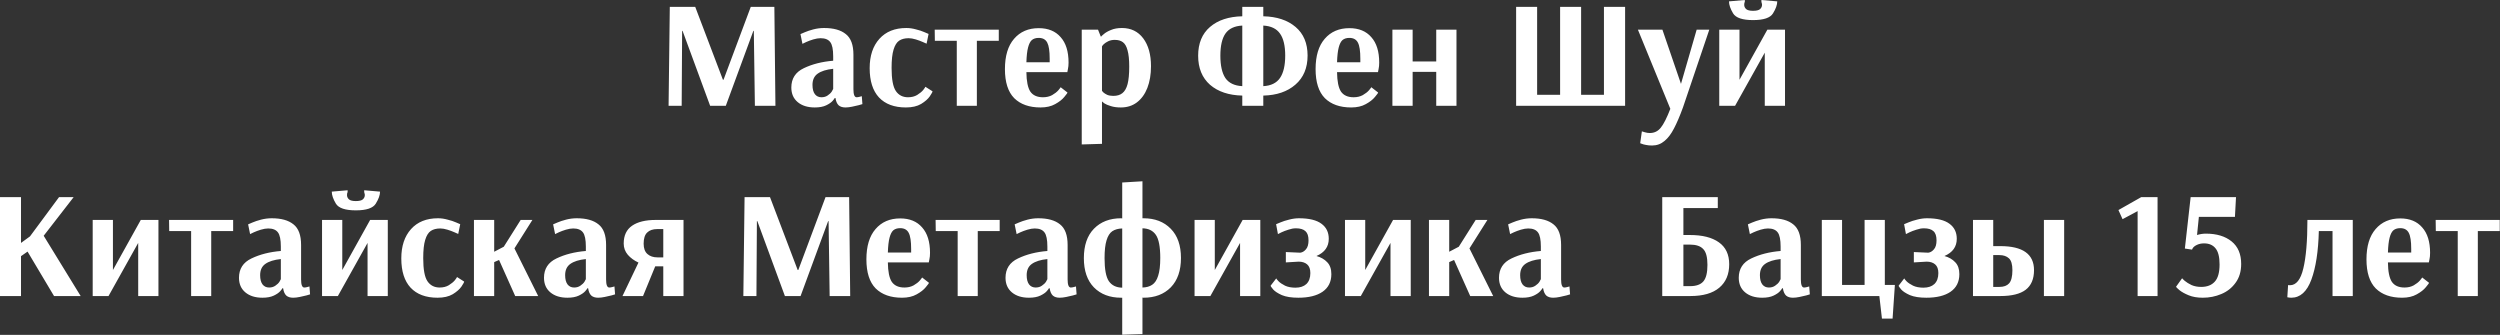 <?xml version="1.0" encoding="UTF-8"?> <svg xmlns="http://www.w3.org/2000/svg" width="657" height="88" viewBox="0 0 657 88" fill="none"><rect x="0" y="0" width="657" height="88" fill="#333333" stroke="none"/><path d="M175.703 27.8L176.023 1.8H182.703L189.983 20.96H190.143L197.303 1.8H203.503L203.783 27.8H198.383L198.103 8.12H197.983L190.743 27.8H186.623L179.383 8.12H179.263L179.143 27.8H175.703ZM214.121 28.24C212.254 28.24 210.761 27.773 209.641 26.84C208.521 25.907 207.961 24.627 207.961 23C207.961 20.653 209.054 18.96 211.241 17.92C213.454 16.853 216.028 16.2 218.961 15.96V14.8C218.961 12.987 218.708 11.747 218.201 11.08C217.694 10.387 216.841 10.04 215.641 10.04C215.081 10.04 214.441 10.147 213.721 10.36C213.028 10.573 212.414 10.8 211.881 11.04C211.374 11.28 211.041 11.44 210.881 11.52L210.361 8.96C210.521 8.88 210.894 8.72 211.481 8.48C212.094 8.213 212.854 7.96 213.761 7.72C214.694 7.48 215.628 7.36 216.561 7.36C219.068 7.36 220.974 7.893 222.281 8.96C223.614 10 224.281 11.8 224.281 14.36V23.44C224.281 24.853 224.561 25.56 225.121 25.56C225.334 25.56 225.588 25.52 225.881 25.44C226.174 25.36 226.374 25.307 226.481 25.28L226.641 27.36C226.508 27.413 226.188 27.507 225.681 27.64C225.174 27.773 224.588 27.907 223.921 28.04C223.281 28.173 222.708 28.24 222.201 28.24C221.428 28.24 220.828 28.053 220.401 27.68C219.974 27.28 219.694 26.64 219.561 25.76H219.361C219.361 25.84 219.174 26.093 218.801 26.52C218.454 26.92 217.894 27.307 217.121 27.68C216.348 28.053 215.348 28.24 214.121 28.24ZM215.881 25.56C216.521 25.56 217.068 25.4 217.521 25.08C218.001 24.76 218.361 24.413 218.601 24.04C218.841 23.64 218.961 23.413 218.961 23.36V18.08C217.174 18.267 215.814 18.693 214.881 19.36C213.974 20 213.521 20.987 213.521 22.32C213.521 23.387 213.734 24.2 214.161 24.76C214.588 25.293 215.161 25.56 215.881 25.56ZM238.069 28.24C235.002 28.24 232.642 27.36 230.989 25.6C229.362 23.84 228.549 21.28 228.549 17.92C228.549 14.667 229.402 12.093 231.109 10.2C232.815 8.307 235.175 7.36 238.189 7.36C239.015 7.36 239.855 7.48 240.709 7.72C241.589 7.933 242.322 8.173 242.909 8.44C243.495 8.68 243.869 8.84 244.029 8.92L243.509 11.48C243.375 11.4 243.042 11.253 242.509 11.04C241.975 10.8 241.362 10.573 240.669 10.36C239.975 10.147 239.349 10.04 238.789 10.04C237.775 10.04 236.949 10.253 236.309 10.68C235.669 11.107 235.175 11.893 234.829 13.04C234.482 14.16 234.309 15.76 234.309 17.84C234.309 20.8 234.682 22.827 235.429 23.92C236.175 25.013 237.242 25.56 238.629 25.56C239.562 25.56 240.362 25.36 241.029 24.96C241.722 24.533 242.255 24.093 242.629 23.64C243.002 23.16 243.189 22.88 243.189 22.8L245.069 24C245.069 24.16 244.829 24.6 244.349 25.32C243.869 26.013 243.109 26.68 242.069 27.32C241.029 27.933 239.695 28.24 238.069 28.24ZM251.44 27.8V10.72H245.68L245.64 7.8H262.48V10.72H256.72V27.8H251.44ZM273.456 28.24C270.496 28.24 268.189 27.427 266.536 25.8C264.909 24.147 264.096 21.6 264.096 18.16C264.096 14.693 264.896 12.04 266.496 10.2C268.096 8.333 270.256 7.4 272.976 7.4C275.456 7.4 277.376 8.187 278.736 9.76C280.122 11.307 280.816 13.533 280.816 16.44C280.816 17.107 280.762 17.667 280.656 18.12C280.576 18.573 280.522 18.853 280.496 18.96H269.736C269.762 21.36 270.109 23.067 270.776 24.08C271.469 25.067 272.576 25.56 274.096 25.56C275.002 25.56 275.802 25.373 276.496 25C277.189 24.6 277.736 24.173 278.136 23.72C278.536 23.24 278.736 22.973 278.736 22.92L280.536 24.32C280.536 24.427 280.256 24.813 279.696 25.48C279.162 26.147 278.362 26.773 277.296 27.36C276.256 27.947 274.976 28.24 273.456 28.24ZM275.856 16.36V15.44C275.856 13.413 275.642 12 275.216 11.2C274.789 10.373 274.042 9.96 272.976 9.96C272.229 9.96 271.629 10.147 271.176 10.52C270.749 10.893 270.416 11.547 270.176 12.48C269.936 13.387 269.789 14.68 269.736 16.36H275.856ZM284.281 7.8H288.561L289.281 9.6H289.401C289.401 9.547 289.628 9.333 290.081 8.96C290.534 8.56 291.161 8.2 291.961 7.88C292.761 7.533 293.721 7.36 294.841 7.36C297.214 7.36 299.081 8.267 300.441 10.08C301.801 11.893 302.481 14.333 302.481 17.4C302.481 19.56 302.161 21.467 301.521 23.12C300.881 24.747 299.961 26.013 298.761 26.92C297.588 27.8 296.188 28.24 294.561 28.24C293.521 28.24 292.641 28.12 291.921 27.88C291.201 27.667 290.654 27.44 290.281 27.2C289.908 26.933 289.721 26.773 289.721 26.72H289.601V37.8L284.281 37.96V7.8ZM292.561 25.2C293.574 25.2 294.374 24.96 294.961 24.48C295.574 24 296.028 23.213 296.321 22.12C296.614 21 296.761 19.467 296.761 17.52C296.761 15.68 296.614 14.253 296.321 13.24C296.054 12.2 295.641 11.48 295.081 11.08C294.548 10.68 293.841 10.48 292.961 10.48C292.321 10.48 291.748 10.6 291.241 10.84C290.761 11.08 290.374 11.333 290.081 11.6C289.814 11.867 289.654 12.067 289.601 12.2V23.88C289.654 23.96 289.788 24.107 290.001 24.32C290.214 24.507 290.534 24.707 290.961 24.92C291.414 25.107 291.948 25.2 292.561 25.2ZM326.473 25.12C322.926 25.04 320.1 24.093 317.993 22.28C315.913 20.44 314.873 17.893 314.873 14.64C314.873 11.387 315.913 8.867 317.993 7.08C320.073 5.293 322.9 4.36 326.473 4.28V1.8H331.993V4.28C335.54 4.36 338.366 5.293 340.473 7.08C342.58 8.867 343.633 11.373 343.633 14.6C343.633 17.853 342.566 20.4 340.433 22.24C338.326 24.08 335.513 25.04 331.993 25.12V27.8H326.473V25.12ZM326.473 6.72C324.42 6.827 322.94 7.533 322.033 8.84C321.153 10.12 320.713 12.053 320.713 14.64C320.713 17.227 321.153 19.187 322.033 20.52C322.94 21.827 324.42 22.533 326.473 22.64V6.72ZM331.993 22.64C334.02 22.533 335.486 21.813 336.393 20.48C337.3 19.147 337.753 17.187 337.753 14.6C337.753 12.04 337.3 10.12 336.393 8.84C335.486 7.533 334.02 6.827 331.993 6.72V22.64ZM355.096 28.24C352.136 28.24 349.83 27.427 348.176 25.8C346.55 24.147 345.736 21.6 345.736 18.16C345.736 14.693 346.536 12.04 348.136 10.2C349.736 8.333 351.896 7.4 354.616 7.4C357.096 7.4 359.016 8.187 360.376 9.76C361.763 11.307 362.456 13.533 362.456 16.44C362.456 17.107 362.403 17.667 362.296 18.12C362.216 18.573 362.163 18.853 362.136 18.96H351.376C351.403 21.36 351.75 23.067 352.416 24.08C353.11 25.067 354.216 25.56 355.736 25.56C356.643 25.56 357.443 25.373 358.136 25C358.83 24.6 359.376 24.173 359.776 23.72C360.176 23.24 360.376 22.973 360.376 22.92L362.176 24.32C362.176 24.427 361.896 24.813 361.336 25.48C360.803 26.147 360.003 26.773 358.936 27.36C357.896 27.947 356.616 28.24 355.096 28.24ZM357.496 16.36V15.44C357.496 13.413 357.283 12 356.856 11.2C356.43 10.373 355.683 9.96 354.616 9.96C353.87 9.96 353.27 10.147 352.816 10.52C352.39 10.893 352.056 11.547 351.816 12.48C351.576 13.387 351.43 14.68 351.376 16.36H357.496ZM365.922 27.8V7.8H371.242V16.16H377.442V7.8H382.762V27.8H377.442V18.88H371.242V27.8H365.922ZM398.437 27.8V1.8H403.957V24.92H409.997V1.8H415.517V24.92H421.517V1.8H427.077V27.8H398.437ZM434.162 38.24C433.549 38.24 433.002 38.187 432.522 38.08C432.069 38 431.722 37.907 431.482 37.8C431.242 37.72 431.096 37.667 431.042 37.64L431.482 34.52C431.589 34.573 431.856 34.653 432.282 34.76C432.709 34.893 433.136 34.96 433.562 34.96C434.762 34.96 435.736 34.48 436.482 33.52C437.229 32.587 438.056 30.947 438.962 28.6L430.442 7.8H436.882L441.762 22.04L445.882 7.8H449.202L442.282 28.24C441.456 30.507 440.669 32.347 439.922 33.76C439.202 35.173 438.376 36.267 437.442 37.04C436.509 37.84 435.416 38.24 434.162 38.24ZM451.82 27.8V7.8H457.14V20.96L464.46 7.8H469.1V27.8H463.78V13.84L455.98 27.8H451.82ZM460.7 5.28C457.927 5.28 456.18 4.693 455.46 3.52C454.74 2.32 454.38 1.267 454.38 0.36L458.54 -1.43051e-05V0.48C458.513 0.533 458.473 0.64 458.42 0.8C458.393 0.933 458.38 1.093 458.38 1.28C458.38 1.707 458.553 2.08 458.9 2.4C459.247 2.693 459.847 2.84 460.7 2.84C461.58 2.84 462.193 2.693 462.54 2.4C462.887 2.08 463.06 1.707 463.06 1.28C463.06 1.093 463.033 0.933 462.98 0.8C462.953 0.64 462.927 0.533 462.9 0.48V-1.43051e-05L467.06 0.36C467.06 1.267 466.687 2.32 465.94 3.52C465.22 4.693 463.473 5.28 460.7 5.28ZM-1.54972e-06 77.8V51.8H5.52V63.84L7.88 62.12L15.52 51.8H19.36L11.48 61.96L21.2 77.8H14.2L7.24 66.12L5.52 67.32V77.8H-1.54972e-06ZM24.359 77.8V57.8H29.679V70.96L36.999 57.8H41.639V77.8H36.319V63.84L28.519 77.8H24.359ZM50.229 77.8V60.72H44.469L44.429 57.8H61.269V60.72H55.509V77.8H50.229ZM68.965 78.24C67.098 78.24 65.605 77.773 64.485 76.84C63.365 75.907 62.805 74.627 62.805 73C62.805 70.653 63.898 68.96 66.085 67.92C68.298 66.853 70.871 66.2 73.805 65.96V64.8C73.805 62.987 73.551 61.747 73.045 61.08C72.538 60.387 71.685 60.04 70.485 60.04C69.925 60.04 69.285 60.147 68.565 60.36C67.871 60.573 67.258 60.8 66.725 61.04C66.218 61.28 65.885 61.44 65.725 61.52L65.205 58.96C65.365 58.88 65.738 58.72 66.325 58.48C66.938 58.213 67.698 57.96 68.605 57.72C69.538 57.48 70.471 57.36 71.405 57.36C73.911 57.36 75.818 57.893 77.125 58.96C78.458 60 79.125 61.8 79.125 64.36V73.44C79.125 74.853 79.405 75.56 79.965 75.56C80.178 75.56 80.431 75.52 80.725 75.44C81.018 75.36 81.218 75.307 81.325 75.28L81.485 77.36C81.351 77.413 81.031 77.507 80.525 77.64C80.018 77.773 79.431 77.907 78.765 78.04C78.125 78.173 77.551 78.24 77.045 78.24C76.271 78.24 75.671 78.053 75.245 77.68C74.818 77.28 74.538 76.64 74.405 75.76H74.205C74.205 75.84 74.018 76.093 73.645 76.52C73.298 76.92 72.738 77.307 71.965 77.68C71.191 78.053 70.191 78.24 68.965 78.24ZM70.725 75.56C71.365 75.56 71.911 75.4 72.365 75.08C72.845 74.76 73.205 74.413 73.445 74.04C73.685 73.64 73.805 73.413 73.805 73.36V68.08C72.018 68.267 70.658 68.693 69.725 69.36C68.818 70 68.365 70.987 68.365 72.32C68.365 73.387 68.578 74.2 69.005 74.76C69.431 75.293 70.005 75.56 70.725 75.56ZM84.632 77.8V57.8H89.953V70.96L97.272 57.8H101.912V77.8H96.593V63.84L88.793 77.8H84.632ZM93.513 55.28C90.739 55.28 88.993 54.693 88.272 53.52C87.552 52.32 87.192 51.267 87.192 50.36L91.353 50V50.48C91.326 50.533 91.286 50.64 91.233 50.8C91.206 50.933 91.192 51.093 91.192 51.28C91.192 51.707 91.366 52.08 91.713 52.4C92.059 52.693 92.659 52.84 93.513 52.84C94.392 52.84 95.006 52.693 95.353 52.4C95.699 52.08 95.873 51.707 95.873 51.28C95.873 51.093 95.846 50.933 95.793 50.8C95.766 50.64 95.739 50.533 95.713 50.48V50L99.873 50.36C99.873 51.267 99.499 52.32 98.752 53.52C98.032 54.693 96.286 55.28 93.513 55.28ZM114.983 78.24C111.916 78.24 109.556 77.36 107.903 75.6C106.276 73.84 105.463 71.28 105.463 67.92C105.463 64.667 106.316 62.093 108.023 60.2C109.729 58.307 112.089 57.36 115.103 57.36C115.929 57.36 116.769 57.48 117.623 57.72C118.503 57.933 119.236 58.173 119.823 58.44C120.409 58.68 120.783 58.84 120.943 58.92L120.423 61.48C120.289 61.4 119.956 61.253 119.423 61.04C118.889 60.8 118.276 60.573 117.583 60.36C116.889 60.147 116.263 60.04 115.703 60.04C114.689 60.04 113.863 60.253 113.223 60.68C112.583 61.107 112.089 61.893 111.743 63.04C111.396 64.16 111.223 65.76 111.223 67.84C111.223 70.8 111.596 72.827 112.343 73.92C113.089 75.013 114.156 75.56 115.543 75.56C116.476 75.56 117.276 75.36 117.943 74.96C118.636 74.533 119.169 74.093 119.543 73.64C119.916 73.16 120.103 72.88 120.103 72.8L121.983 74C121.983 74.16 121.743 74.6 121.263 75.32C120.783 76.013 120.023 76.68 118.983 77.32C117.943 77.933 116.609 78.24 114.983 78.24ZM124.554 77.8V57.8H129.874V66.16L132.394 64.84L136.834 57.8H139.914L135.194 65.28L141.434 77.8H135.394L131.154 68.32L129.874 68.88V77.8H124.554ZM149.121 78.24C147.254 78.24 145.761 77.773 144.641 76.84C143.521 75.907 142.961 74.627 142.961 73C142.961 70.653 144.054 68.96 146.241 67.92C148.454 66.853 151.028 66.2 153.961 65.96V64.8C153.961 62.987 153.708 61.747 153.201 61.08C152.694 60.387 151.841 60.04 150.641 60.04C150.081 60.04 149.441 60.147 148.721 60.36C148.028 60.573 147.414 60.8 146.881 61.04C146.374 61.28 146.041 61.44 145.881 61.52L145.361 58.96C145.521 58.88 145.894 58.72 146.481 58.48C147.094 58.213 147.854 57.96 148.761 57.72C149.694 57.48 150.628 57.36 151.561 57.36C154.068 57.36 155.974 57.893 157.281 58.96C158.614 60 159.281 61.8 159.281 64.36V73.44C159.281 74.853 159.561 75.56 160.121 75.56C160.334 75.56 160.588 75.52 160.881 75.44C161.174 75.36 161.374 75.307 161.481 75.28L161.641 77.36C161.508 77.413 161.188 77.507 160.681 77.64C160.174 77.773 159.588 77.907 158.921 78.04C158.281 78.173 157.708 78.24 157.201 78.24C156.428 78.24 155.828 78.053 155.401 77.68C154.974 77.28 154.694 76.64 154.561 75.76H154.361C154.361 75.84 154.174 76.093 153.801 76.52C153.454 76.92 152.894 77.307 152.121 77.68C151.348 78.053 150.348 78.24 149.121 78.24ZM150.881 75.56C151.521 75.56 152.068 75.4 152.521 75.08C153.001 74.76 153.361 74.413 153.601 74.04C153.841 73.64 153.961 73.413 153.961 73.36V68.08C152.174 68.267 150.814 68.693 149.881 69.36C148.974 70 148.521 70.987 148.521 72.32C148.521 73.387 148.734 74.2 149.161 74.76C149.588 75.293 150.161 75.56 150.881 75.56ZM167.789 69C166.642 68.467 165.709 67.787 164.989 66.96C164.269 66.107 163.909 65.12 163.909 64C163.909 61.893 164.642 60.333 166.109 59.32C167.575 58.307 169.655 57.8 172.349 57.8H179.629V77.8H174.309V70H172.189L168.989 77.8H163.589L167.789 69ZM174.309 67.64V60.2H172.749C171.575 60.2 170.682 60.507 170.069 61.12C169.455 61.707 169.149 62.68 169.149 64.04C169.149 65.267 169.482 66.173 170.149 66.76C170.815 67.347 171.695 67.64 172.789 67.64H174.309ZM195.352 77.8L195.672 51.8H202.352L209.632 70.96H209.792L216.952 51.8H223.152L223.432 77.8H218.032L217.752 58.12H217.632L210.392 77.8H206.272L199.032 58.12H198.912L198.792 77.8H195.352ZM237.049 78.24C234.089 78.24 231.783 77.427 230.129 75.8C228.503 74.147 227.689 71.6 227.689 68.16C227.689 64.693 228.489 62.04 230.089 60.2C231.689 58.333 233.849 57.4 236.569 57.4C239.049 57.4 240.969 58.187 242.329 59.76C243.716 61.307 244.409 63.533 244.409 66.44C244.409 67.107 244.356 67.667 244.249 68.12C244.169 68.573 244.116 68.853 244.089 68.96H233.329C233.356 71.36 233.703 73.067 234.369 74.08C235.063 75.067 236.169 75.56 237.689 75.56C238.596 75.56 239.396 75.373 240.089 75C240.783 74.6 241.329 74.173 241.729 73.72C242.129 73.24 242.329 72.973 242.329 72.92L244.129 74.32C244.129 74.427 243.849 74.813 243.289 75.48C242.756 76.147 241.956 76.773 240.889 77.36C239.849 77.947 238.569 78.24 237.049 78.24ZM239.449 66.36V65.44C239.449 63.413 239.236 62 238.809 61.2C238.383 60.373 237.636 59.96 236.569 59.96C235.823 59.96 235.223 60.147 234.769 60.52C234.343 60.893 234.009 61.547 233.769 62.48C233.529 63.387 233.383 64.68 233.329 66.36H239.449ZM251.675 77.8V60.72H245.915L245.875 57.8H262.715V60.72H256.955V77.8H251.675ZM270.41 78.24C268.543 78.24 267.05 77.773 265.93 76.84C264.81 75.907 264.25 74.627 264.25 73C264.25 70.653 265.343 68.96 267.53 67.92C269.743 66.853 272.317 66.2 275.25 65.96V64.8C275.25 62.987 274.997 61.747 274.49 61.08C273.983 60.387 273.13 60.04 271.93 60.04C271.37 60.04 270.73 60.147 270.01 60.36C269.317 60.573 268.703 60.8 268.17 61.04C267.663 61.28 267.33 61.44 267.17 61.52L266.65 58.96C266.81 58.88 267.183 58.72 267.77 58.48C268.383 58.213 269.143 57.96 270.05 57.72C270.983 57.48 271.917 57.36 272.85 57.36C275.357 57.36 277.263 57.893 278.57 58.96C279.903 60 280.57 61.8 280.57 64.36V73.44C280.57 74.853 280.85 75.56 281.41 75.56C281.623 75.56 281.877 75.52 282.17 75.44C282.463 75.36 282.663 75.307 282.77 75.28L282.93 77.36C282.797 77.413 282.477 77.507 281.97 77.64C281.463 77.773 280.877 77.907 280.21 78.04C279.57 78.173 278.997 78.24 278.49 78.24C277.717 78.24 277.117 78.053 276.69 77.68C276.263 77.28 275.983 76.64 275.85 75.76H275.65C275.65 75.84 275.463 76.093 275.09 76.52C274.743 76.92 274.183 77.307 273.41 77.68C272.637 78.053 271.637 78.24 270.41 78.24ZM272.17 75.56C272.81 75.56 273.357 75.4 273.81 75.08C274.29 74.76 274.65 74.413 274.89 74.04C275.13 73.64 275.25 73.413 275.25 73.36V68.08C273.463 68.267 272.103 68.693 271.17 69.36C270.263 70 269.81 70.987 269.81 72.32C269.81 73.387 270.023 74.2 270.45 74.76C270.877 75.293 271.45 75.56 272.17 75.56ZM294.918 78.24H294.638C291.651 78.24 289.264 77.333 287.478 75.52C285.718 73.707 284.838 71.147 284.838 67.84C284.838 64.507 285.718 61.933 287.478 60.12C289.264 58.28 291.651 57.36 294.638 57.36L294.918 57.4V47.96L300.238 47.64V57.36H300.518C303.504 57.36 305.891 58.28 307.678 60.12C309.464 61.933 310.358 64.493 310.358 67.8C310.358 71.107 309.464 73.68 307.678 75.52C305.891 77.333 303.504 78.24 300.518 78.24L300.238 78.2V87.8L294.918 87.96V78.24ZM300.238 75.56C301.278 75.533 302.131 75.293 302.798 74.84C303.491 74.387 304.011 73.6 304.358 72.48C304.731 71.36 304.918 69.8 304.918 67.8C304.918 64.867 304.531 62.84 303.758 61.72C302.984 60.6 301.811 60.027 300.238 60V75.56ZM294.918 60.04C293.878 60.067 293.011 60.307 292.318 60.76C291.651 61.213 291.144 62.013 290.798 63.16C290.451 64.28 290.278 65.84 290.278 67.84C290.278 70.747 290.651 72.76 291.398 73.88C292.171 75 293.344 75.573 294.918 75.6V60.04ZM313.929 77.8V57.8H319.249V70.96L326.569 57.8H331.209V77.8H325.889V63.84L318.089 77.8H313.929ZM341.2 78.24C339.413 78.24 337.973 78.013 336.88 77.56C335.813 77.08 335.053 76.587 334.6 76.08C334.146 75.547 333.92 75.213 333.92 75.08L335.4 73.16C335.4 73.24 335.6 73.493 336 73.92C336.4 74.32 336.973 74.707 337.72 75.08C338.466 75.427 339.373 75.6 340.44 75.6C341.666 75.6 342.626 75.28 343.32 74.64C344.013 73.973 344.36 73.013 344.36 71.76C344.36 70.72 344.08 69.96 343.52 69.48C342.96 69 342.213 68.76 341.28 68.76L337.92 68.96V66.24L341.52 66.4H341.76C342.293 66.32 342.773 66.027 343.2 65.52C343.653 65.013 343.88 64.227 343.88 63.16C343.88 62.04 343.613 61.24 343.08 60.76C342.546 60.253 341.706 60 340.56 60C339.946 60 339.293 60.12 338.6 60.36C337.906 60.573 337.306 60.8 336.8 61.04C336.293 61.28 335.973 61.44 335.84 61.52L335.36 58.92C335.52 58.84 335.906 58.68 336.52 58.44C337.133 58.173 337.88 57.933 338.76 57.72C339.666 57.48 340.533 57.36 341.36 57.36C344.026 57.36 346 57.84 347.28 58.8C348.56 59.733 349.2 61.053 349.2 62.76C349.2 64.84 348.12 66.347 345.96 67.28C347.133 67.6 348.08 68.147 348.8 68.92C349.52 69.667 349.88 70.707 349.88 72.04C349.88 74.067 349.106 75.613 347.56 76.68C346.04 77.72 343.92 78.24 341.2 78.24ZM353.461 77.8V57.8H358.781V70.96L366.101 57.8H370.741V77.8H365.421V63.84L357.621 77.8H353.461ZM375.531 77.8V57.8H380.851V66.16L383.371 64.84L387.811 57.8H390.891L386.171 65.28L392.411 77.8H386.371L382.131 68.32L380.851 68.88V77.8H375.531ZM400.097 78.24C398.231 78.24 396.737 77.773 395.617 76.84C394.497 75.907 393.937 74.627 393.937 73C393.937 70.653 395.031 68.96 397.217 67.92C399.431 66.853 402.004 66.2 404.937 65.96V64.8C404.937 62.987 404.684 61.747 404.177 61.08C403.671 60.387 402.817 60.04 401.617 60.04C401.057 60.04 400.417 60.147 399.697 60.36C399.004 60.573 398.391 60.8 397.857 61.04C397.351 61.28 397.017 61.44 396.857 61.52L396.337 58.96C396.497 58.88 396.871 58.72 397.457 58.48C398.071 58.213 398.831 57.96 399.737 57.72C400.671 57.48 401.604 57.36 402.537 57.36C405.044 57.36 406.951 57.893 408.257 58.96C409.591 60 410.257 61.8 410.257 64.36V73.44C410.257 74.853 410.537 75.56 411.097 75.56C411.311 75.56 411.564 75.52 411.857 75.44C412.151 75.36 412.351 75.307 412.457 75.28L412.617 77.36C412.484 77.413 412.164 77.507 411.657 77.64C411.151 77.773 410.564 77.907 409.897 78.04C409.257 78.173 408.684 78.24 408.177 78.24C407.404 78.24 406.804 78.053 406.377 77.68C405.951 77.28 405.671 76.64 405.537 75.76H405.337C405.337 75.84 405.151 76.093 404.777 76.52C404.431 76.92 403.871 77.307 403.097 77.68C402.324 78.053 401.324 78.24 400.097 78.24ZM401.857 75.56C402.497 75.56 403.044 75.4 403.497 75.08C403.977 74.76 404.337 74.413 404.577 74.04C404.817 73.64 404.937 73.413 404.937 73.36V68.08C403.151 68.267 401.791 68.693 400.857 69.36C399.951 70 399.497 70.987 399.497 72.32C399.497 73.387 399.711 74.2 400.137 74.76C400.564 75.293 401.137 75.56 401.857 75.56ZM436.836 51.8H451.436V54.68H442.396V61.76H444.076C447.383 61.76 449.929 62.4 451.716 63.68C453.529 64.96 454.436 66.88 454.436 69.44C454.436 72.08 453.569 74.133 451.836 75.6C450.103 77.067 447.569 77.8 444.236 77.8H436.836V51.8ZM444.156 75.2C445.756 75.2 446.916 74.787 447.636 73.96C448.356 73.133 448.716 71.68 448.716 69.6C448.716 67.573 448.343 66.187 447.596 65.44C446.876 64.667 445.716 64.28 444.116 64.28H442.396V75.2H444.156ZM463.105 78.24C461.239 78.24 459.745 77.773 458.625 76.84C457.505 75.907 456.945 74.627 456.945 73C456.945 70.653 458.039 68.96 460.225 67.92C462.439 66.853 465.012 66.2 467.945 65.96V64.8C467.945 62.987 467.692 61.747 467.185 61.08C466.679 60.387 465.825 60.04 464.625 60.04C464.065 60.04 463.425 60.147 462.705 60.36C462.012 60.573 461.399 60.8 460.865 61.04C460.359 61.28 460.025 61.44 459.865 61.52L459.345 58.96C459.505 58.88 459.879 58.72 460.465 58.48C461.079 58.213 461.839 57.96 462.745 57.72C463.679 57.48 464.612 57.36 465.545 57.36C468.052 57.36 469.959 57.893 471.265 58.96C472.599 60 473.265 61.8 473.265 64.36V73.44C473.265 74.853 473.545 75.56 474.105 75.56C474.319 75.56 474.572 75.52 474.865 75.44C475.159 75.36 475.359 75.307 475.465 75.28L475.625 77.36C475.492 77.413 475.172 77.507 474.665 77.64C474.159 77.773 473.572 77.907 472.905 78.04C472.265 78.173 471.692 78.24 471.185 78.24C470.412 78.24 469.812 78.053 469.385 77.68C468.959 77.28 468.679 76.64 468.545 75.76H468.345C468.345 75.84 468.159 76.093 467.785 76.52C467.439 76.92 466.879 77.307 466.105 77.68C465.332 78.053 464.332 78.24 463.105 78.24ZM464.865 75.56C465.505 75.56 466.052 75.4 466.505 75.08C466.985 74.76 467.345 74.413 467.585 74.04C467.825 73.64 467.945 73.413 467.945 73.36V68.08C466.159 68.267 464.799 68.693 463.865 69.36C462.959 70 462.505 70.987 462.505 72.32C462.505 73.387 462.719 74.2 463.145 74.76C463.572 75.293 464.145 75.56 464.865 75.56ZM494.573 83.72L493.893 77.8H478.773V57.8H484.093V74.88H490.013V57.8H495.333V74.88H497.973L497.373 83.72H494.573ZM506.239 78.24C504.452 78.24 503.012 78.013 501.919 77.56C500.852 77.08 500.092 76.587 499.639 76.08C499.185 75.547 498.959 75.213 498.959 75.08L500.439 73.16C500.439 73.24 500.639 73.493 501.039 73.92C501.439 74.32 502.012 74.707 502.759 75.08C503.505 75.427 504.412 75.6 505.479 75.6C506.705 75.6 507.665 75.28 508.359 74.64C509.052 73.973 509.399 73.013 509.399 71.76C509.399 70.72 509.119 69.96 508.559 69.48C507.999 69 507.252 68.76 506.319 68.76L502.959 68.96V66.24L506.559 66.4H506.799C507.332 66.32 507.812 66.027 508.239 65.52C508.692 65.013 508.919 64.227 508.919 63.16C508.919 62.04 508.652 61.24 508.119 60.76C507.585 60.253 506.745 60 505.599 60C504.985 60 504.332 60.12 503.639 60.36C502.945 60.573 502.345 60.8 501.839 61.04C501.332 61.28 501.012 61.44 500.879 61.52L500.399 58.92C500.559 58.84 500.945 58.68 501.559 58.44C502.172 58.173 502.919 57.933 503.799 57.72C504.705 57.48 505.572 57.36 506.399 57.36C509.065 57.36 511.039 57.84 512.319 58.8C513.599 59.733 514.239 61.053 514.239 62.76C514.239 64.84 513.159 66.347 510.999 67.28C512.172 67.6 513.119 68.147 513.839 68.92C514.559 69.667 514.919 70.707 514.919 72.04C514.919 74.067 514.145 75.613 512.599 76.68C511.079 77.72 508.959 78.24 506.239 78.24ZM518.5 57.8H523.82V64.68H525.7C531.593 64.68 534.54 66.787 534.54 71C534.54 73.32 533.806 75.04 532.34 76.16C530.9 77.253 528.686 77.8 525.7 77.8H518.5V57.8ZM537.14 77.8V57.8H542.46V77.8H537.14ZM525.46 75.4C526.58 75.4 527.42 75.093 527.98 74.48C528.566 73.84 528.86 72.68 528.86 71C528.86 69.48 528.553 68.44 527.94 67.88C527.326 67.32 526.5 67.04 525.46 67.04H523.82V75.4H525.46ZM561.765 77.8V55.48L557.805 57.6L556.725 55.2L562.725 51.8H567.005V77.8H561.765ZM578.902 78.24C577.462 78.24 576.222 78.027 575.182 77.6C574.142 77.173 573.329 76.72 572.742 76.24C572.156 75.733 571.862 75.44 571.862 75.36L573.462 73.12C573.462 73.173 573.689 73.4 574.142 73.8C574.622 74.2 575.222 74.573 575.942 74.92C576.689 75.24 577.529 75.4 578.462 75.4C580.009 75.4 581.196 74.947 582.022 74.04C582.876 73.133 583.302 71.613 583.302 69.48C583.302 67.507 582.942 66.093 582.222 65.24C581.529 64.387 580.529 63.96 579.222 63.96C578.556 63.96 577.956 64.08 577.422 64.32C576.889 64.56 576.502 64.853 576.262 65.2L576.062 65.6L574.182 65.32L575.702 51.8H587.622L587.342 57H577.862L577.382 61.76C578.156 61.52 578.929 61.4 579.702 61.4C582.529 61.4 584.782 62.08 586.462 63.44C588.142 64.8 588.982 66.773 588.982 69.36C588.982 71.333 588.489 72.987 587.502 74.32C586.542 75.653 585.289 76.64 583.742 77.28C582.222 77.92 580.609 78.24 578.902 78.24ZM602.148 78.24C601.828 78.24 601.481 78.2 601.108 78.12L601.308 74.92C601.415 74.947 601.575 74.96 601.788 74.96C603.441 74.96 604.615 73.493 605.308 70.56C606.028 67.6 606.388 63.347 606.388 57.8H618.308V77.8H612.988V60.72H609.388C609.255 66.053 608.601 70.307 607.428 73.48C606.255 76.653 604.495 78.24 602.148 78.24ZM631.268 78.24C628.308 78.24 626.001 77.427 624.348 75.8C622.721 74.147 621.908 71.6 621.908 68.16C621.908 64.693 622.708 62.04 624.308 60.2C625.908 58.333 628.068 57.4 630.788 57.4C633.268 57.4 635.188 58.187 636.548 59.76C637.935 61.307 638.628 63.533 638.628 66.44C638.628 67.107 638.575 67.667 638.468 68.12C638.388 68.573 638.335 68.853 638.308 68.96H627.548C627.575 71.36 627.921 73.067 628.588 74.08C629.281 75.067 630.388 75.56 631.908 75.56C632.815 75.56 633.615 75.373 634.308 75C635.001 74.6 635.548 74.173 635.948 73.72C636.348 73.24 636.548 72.973 636.548 72.92L638.348 74.32C638.348 74.427 638.068 74.813 637.508 75.48C636.975 76.147 636.175 76.773 635.108 77.36C634.068 77.947 632.788 78.24 631.268 78.24ZM633.668 66.36V65.44C633.668 63.413 633.455 62 633.028 61.2C632.601 60.373 631.855 59.96 630.788 59.96C630.041 59.96 629.441 60.147 628.988 60.52C628.561 60.893 628.228 61.547 627.988 62.48C627.748 63.387 627.601 64.68 627.548 66.36H633.668ZM645.893 77.8V60.72H640.133L640.093 57.8H656.933V60.72H651.173V77.8H645.893Z" fill="white"></path></svg> 